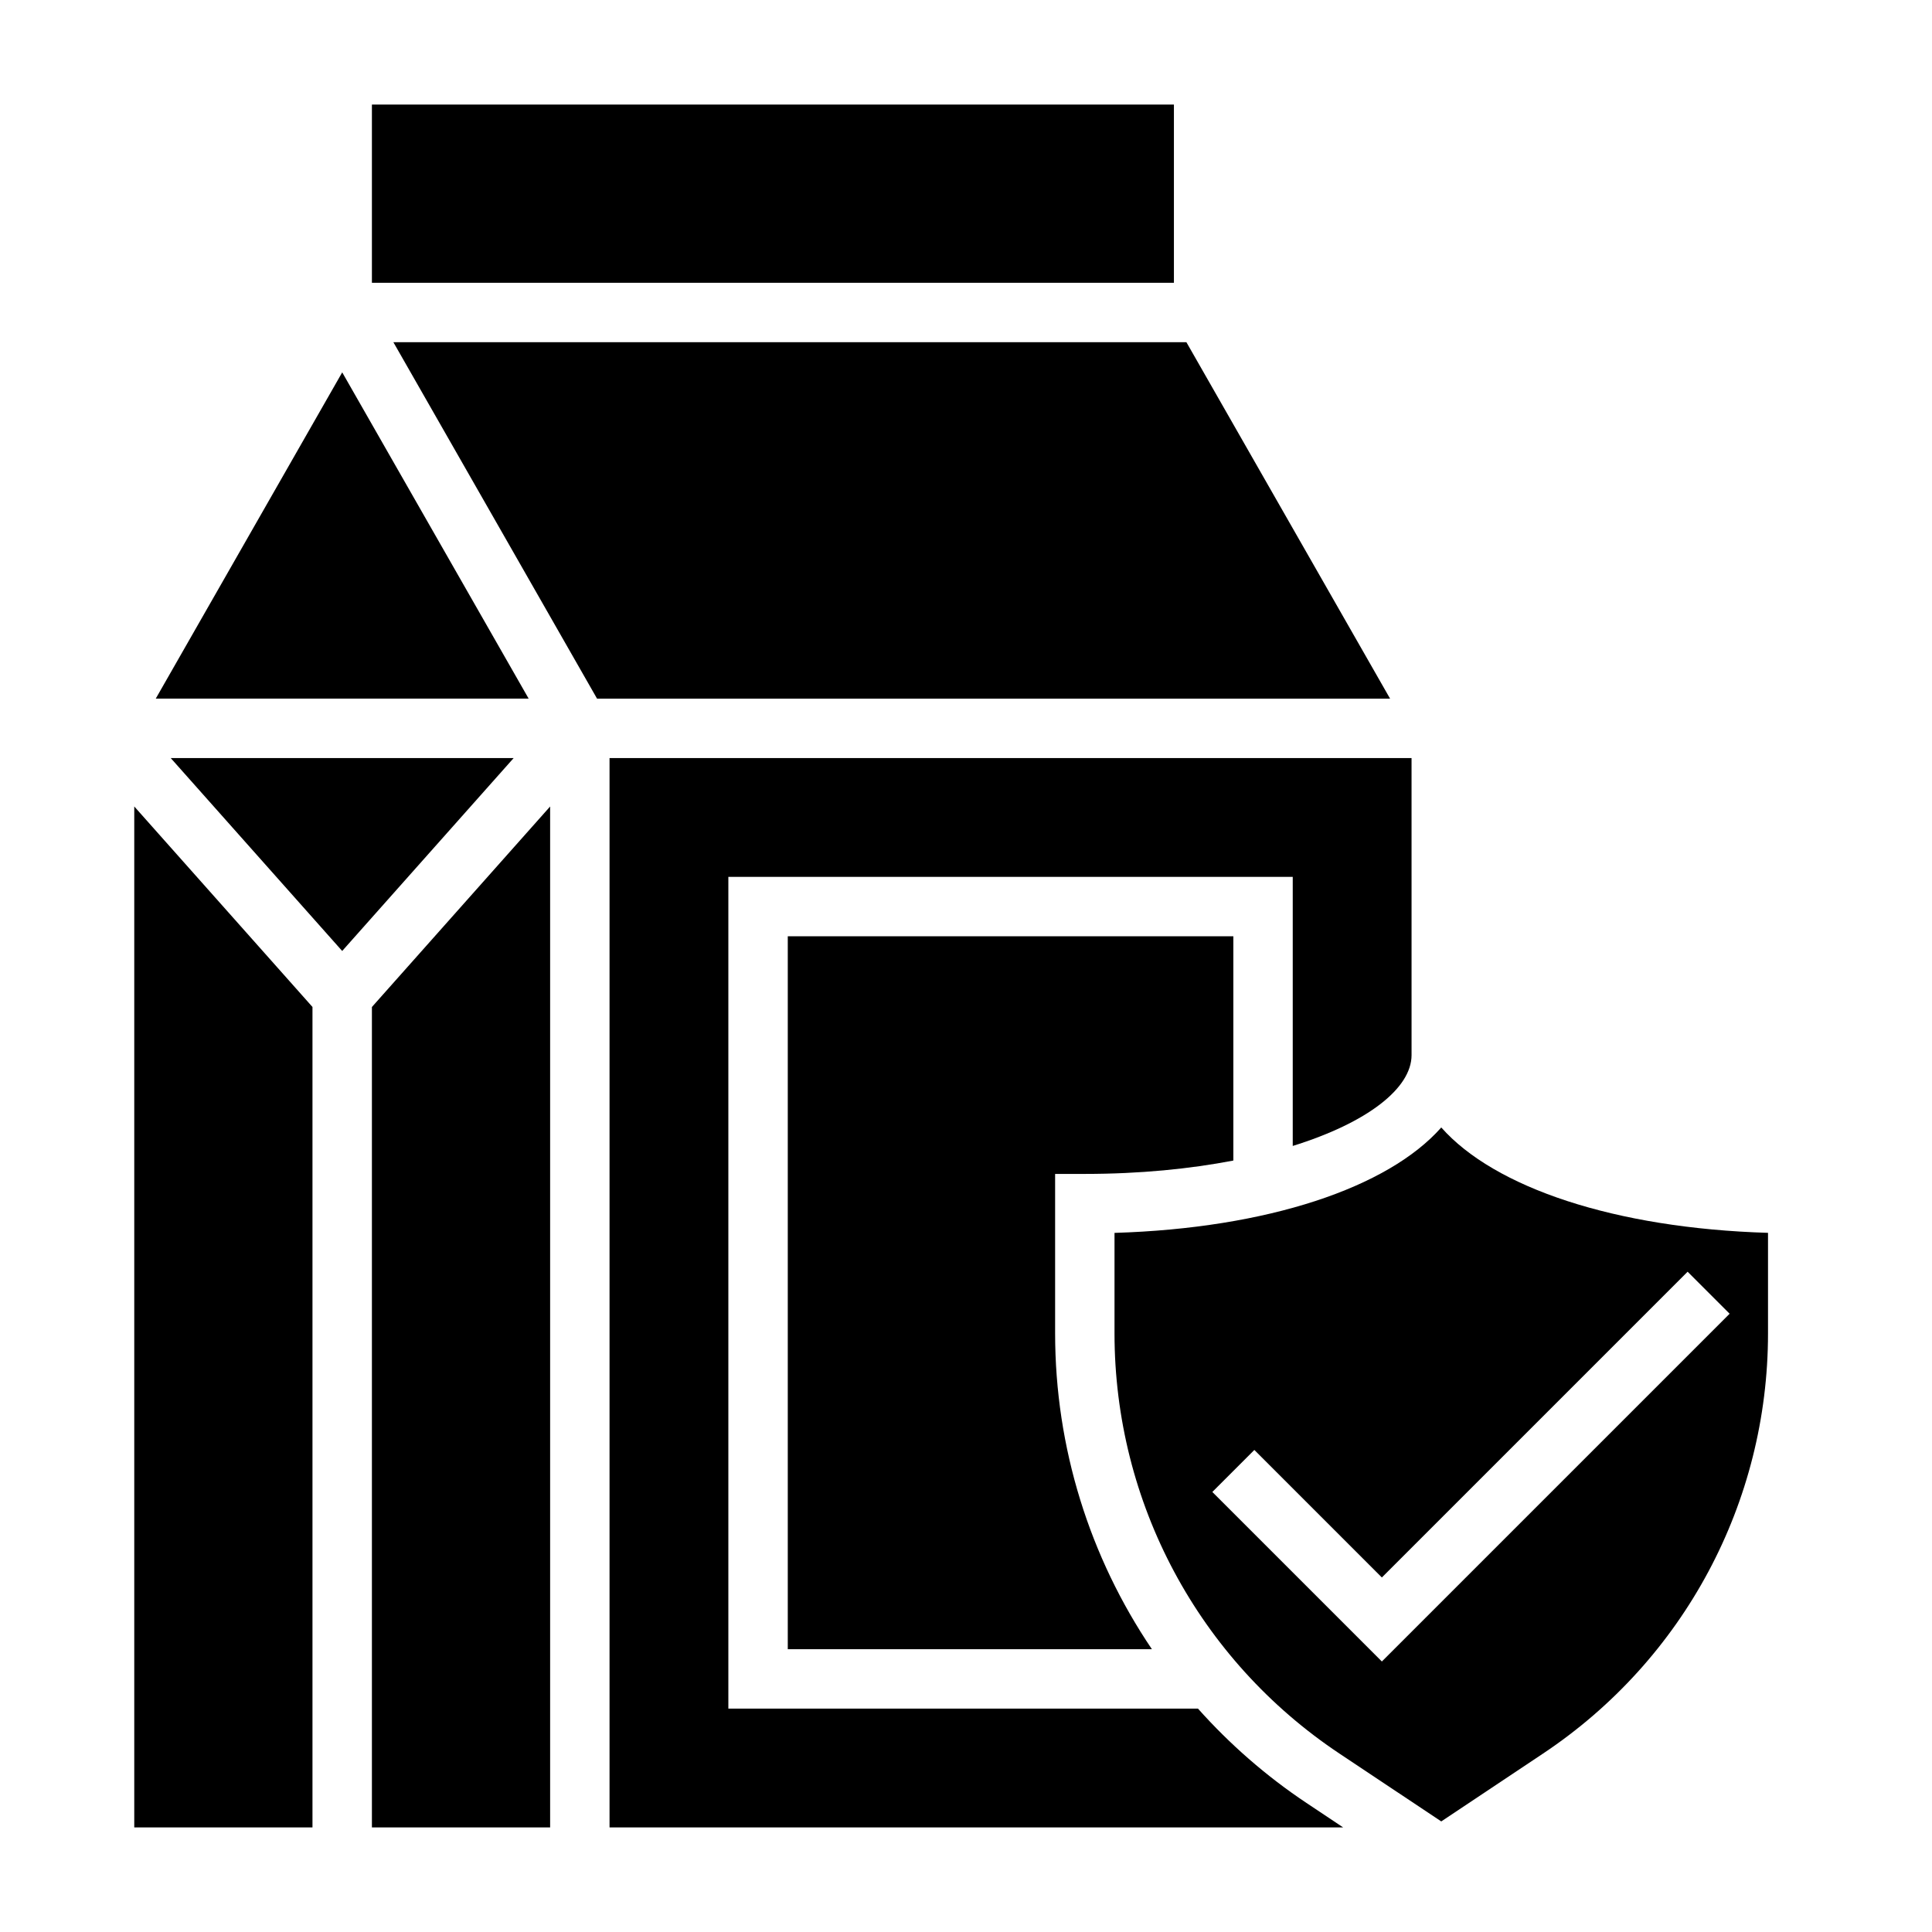 <?xml version="1.0" encoding="UTF-8"?>
<!-- Uploaded to: ICON Repo, www.svgrepo.com, Generator: ICON Repo Mixer Tools -->
<svg fill="#000000" width="800px" height="800px" version="1.1" viewBox="144 144 512 512" xmlns="http://www.w3.org/2000/svg">
 <g>
  <path d="m179.58 628.29h47.23v-217.43l-47.23-53.137z"/>
  <path d="m189.24 344.89 45.445 51.129 45.445-51.129z"/>
  <path d="m242.56 171.71h212.54v47.23h-212.54z"/>
  <path d="m234.69 242.68-49.414 86.465h98.824z"/>
  <path d="m242.56 628.29h47.23v-270.56l-47.23 53.137z"/>
  <path d="m458.41 234.69h-210.16l53.977 94.461h210.16z"/>
  <path d="m431.49 455.1c14.633 0 27.844-1.332 39.359-3.543v-59.434h-118.08v188.93h96.496c-16.469-24.355-25.648-53.355-25.648-83.703v-42.25z"/>
  <path d="m525.95 442.79c-14.105 15.973-46.059 26.711-86.594 27.938v26.625c0 44.848 22.277 86.473 59.59 111.35l27.004 17.992 27-18.004c37.312-24.875 59.59-66.504 59.59-111.35v-26.625c-40.527-1.215-72.48-11.953-86.59-27.926zm-15.742 141.52-44.926-44.926 11.133-11.133 33.793 33.797 81.027-81.027 11.133 11.133z"/>
  <path d="m461.47 596.8h-124.45v-220.42h149.57v71.305c19.812-6.156 31.488-15.289 31.488-24.074l-0.004-78.719h-212.54v283.39h194.41l-9.73-6.488c-10.754-7.172-20.363-15.602-28.746-25z"/>
 </g>
</svg>